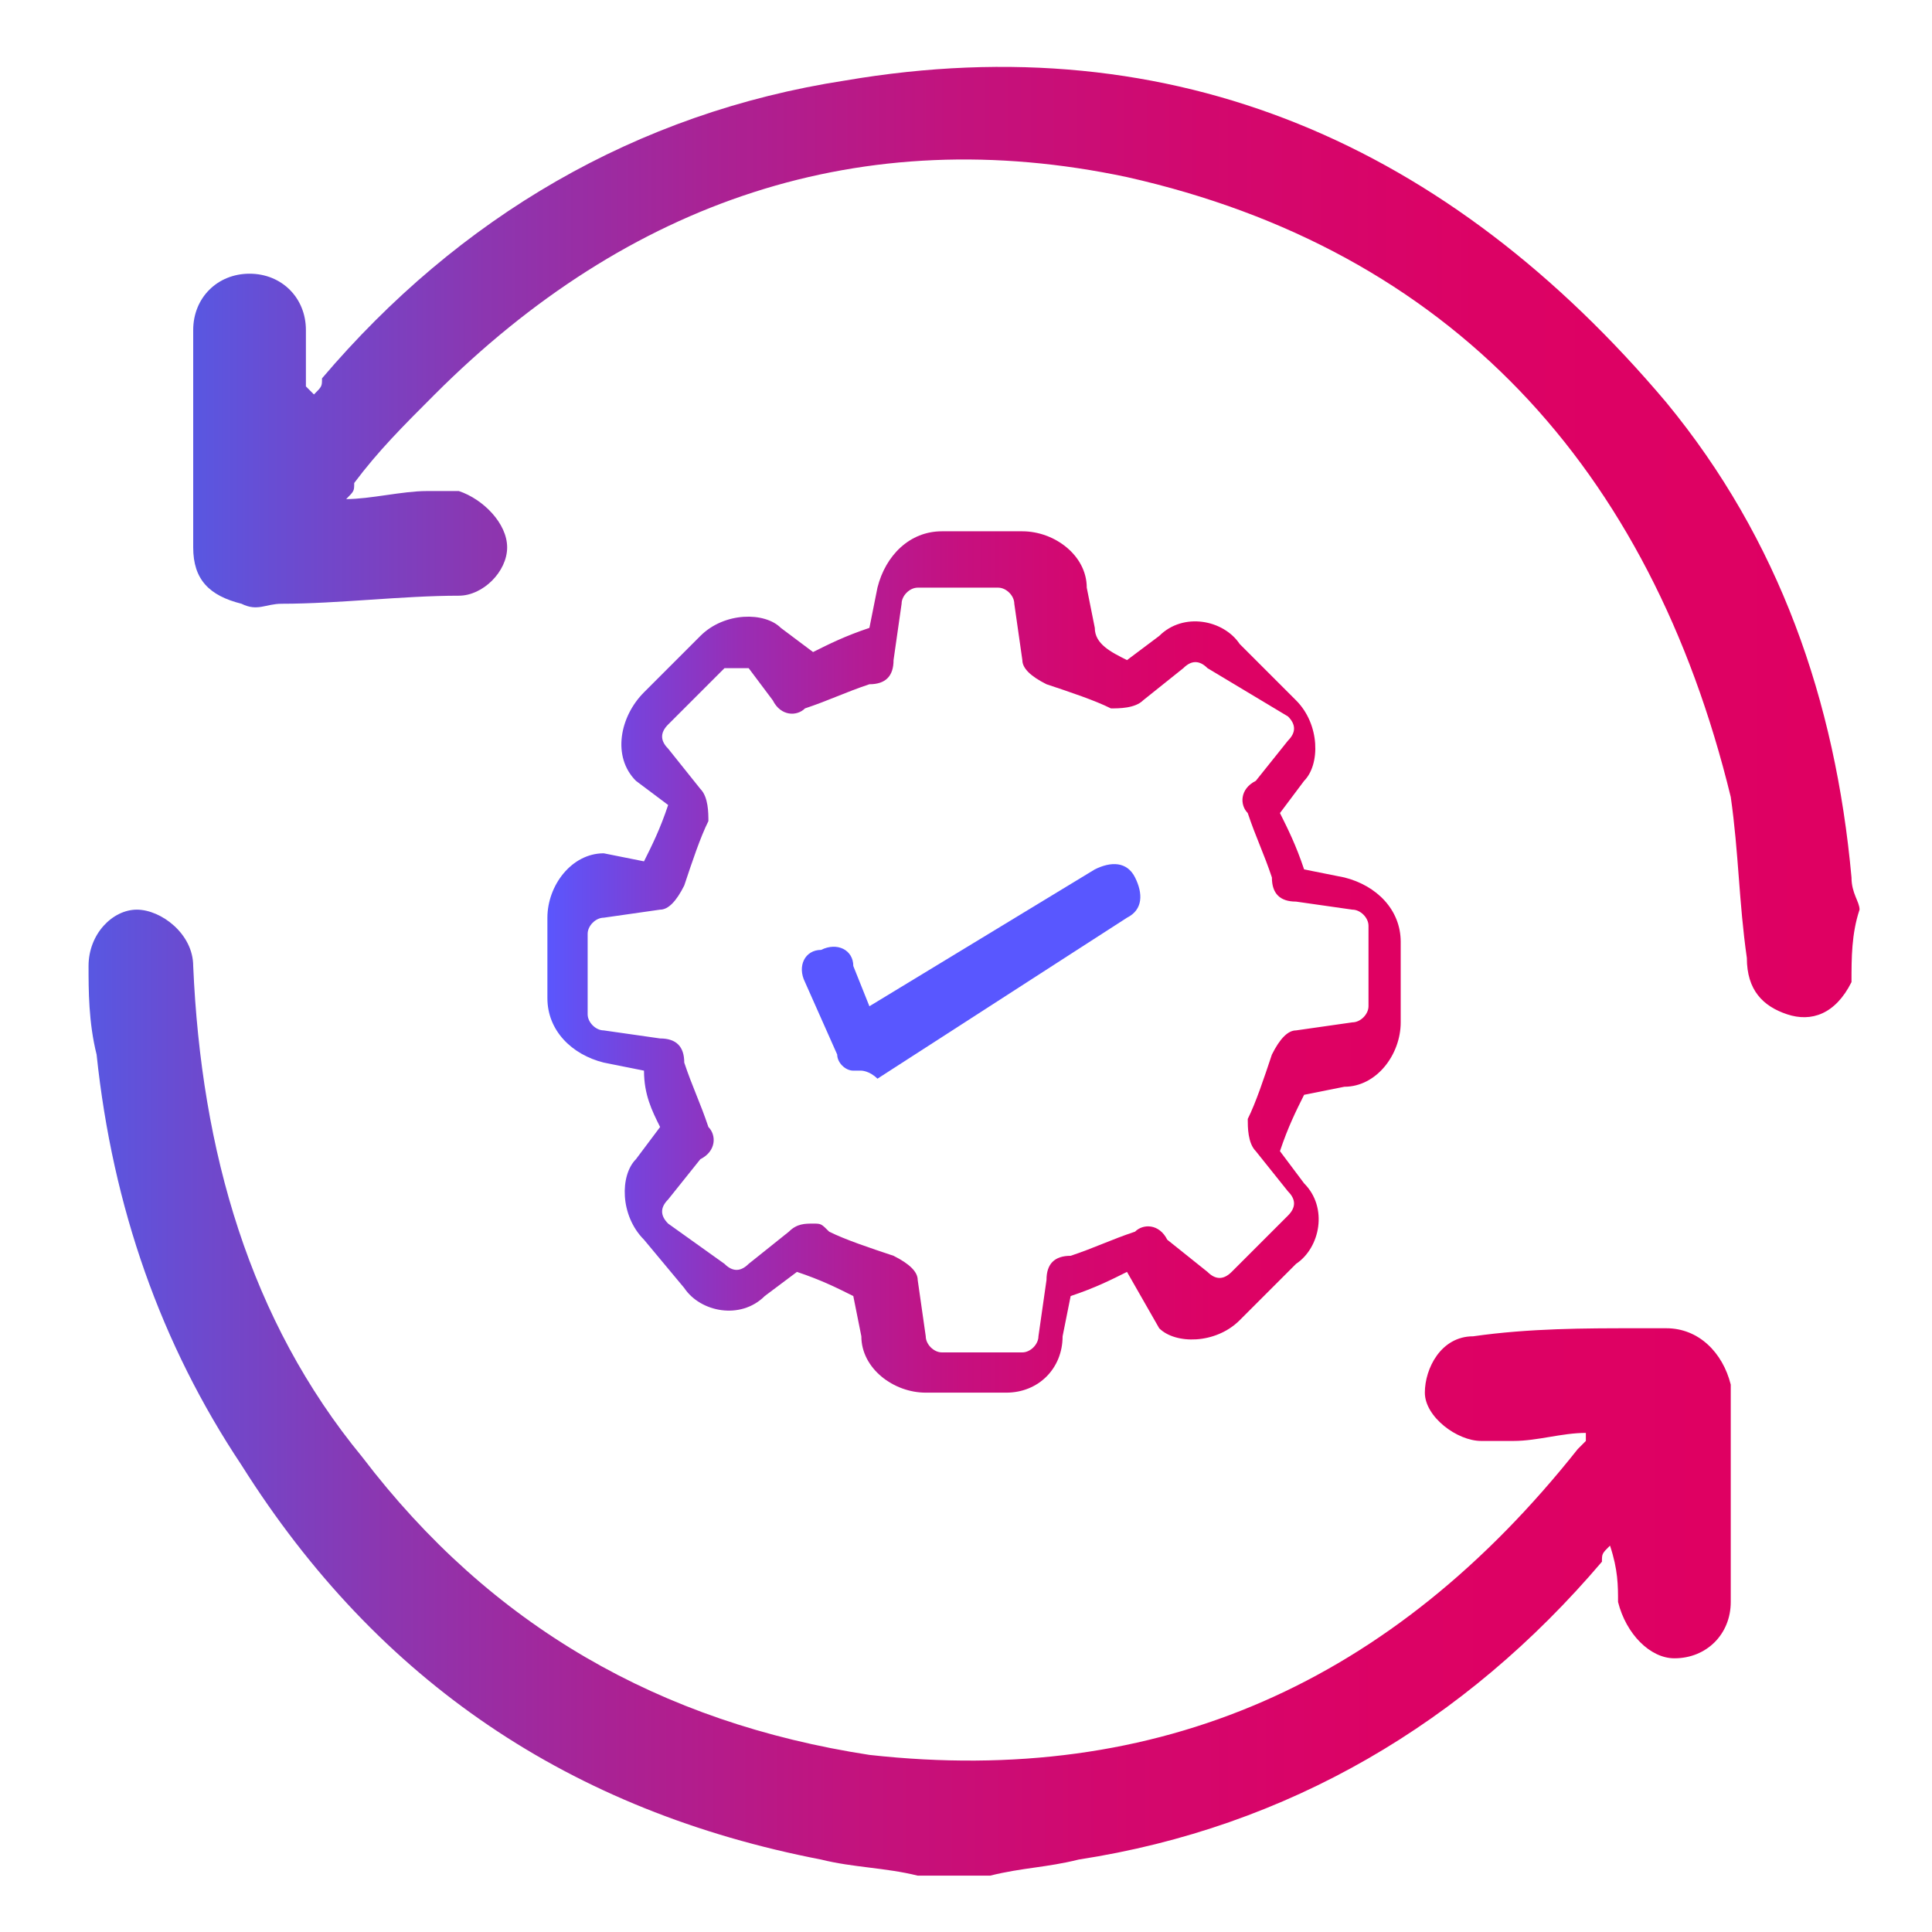 <?xml version="1.0" encoding="utf-8"?>
<!-- Generator: Adobe Illustrator 28.0.0, SVG Export Plug-In . SVG Version: 6.00 Build 0)  -->
<svg version="1.1" id="Layer_1" xmlns="http://www.w3.org/2000/svg" xmlns:xlink="http://www.w3.org/1999/xlink" x="0px" y="0px"
	 viewBox="0 0 24 24" style="enable-background:new 0 0 24 24;" xml:space="preserve">
<style type="text/css">
	.st0{fill:url(#SVGID_1_);}
	.st1{fill:url(#SVGID_00000093154292284267862690000010205935088549119639_);}
	.st2{fill:url(#SVGID_00000079487345224955769340000002925758540305300131_);}
	.st3{fill:#5957FF;}
</style>
<g>
	<g>
		<g>
			
				<linearGradient id="SVGID_1_" gradientUnits="userSpaceOnUse" x1="2.405" y1="-19.267" x2="22.954" y2="-19.267" gradientTransform="matrix(1 0 0 1 0 26)">
				<stop  offset="6.911359e-04" style="stop-color:#5957E1"/>
				<stop  offset="4.740267e-02" style="stop-color:#684DD3"/>
				<stop  offset="0.177" style="stop-color:#8C36B0"/>
				<stop  offset="0.314" style="stop-color:#AA2294"/>
				<stop  offset="0.457" style="stop-color:#C2137E"/>
				<stop  offset="0.611" style="stop-color:#D2086E"/>
				<stop  offset="0.78" style="stop-color:#DC0265"/>
				<stop  offset="1" style="stop-color:#DF0062"/>
			</linearGradient>
			<path class="st0" d="M23,12.2C23,12.2,22.9,12.2,23,12.2c-0.2,0.4-0.5,0.5-0.8,0.4c-0.3-0.1-0.5-0.3-0.5-0.7
				c-0.1-0.7-0.1-1.3-0.2-2c-1-4.1-3.5-6.8-7.5-7.7c-3.3-0.7-6.2,0.3-8.6,2.7C5,5.3,4.7,5.6,4.4,6C4.4,6.1,4.4,6.1,4.3,6.2
				c0.3,0,0.7-0.1,1-0.1c0.2,0,0.3,0,0.4,0C6,6.2,6.3,6.5,6.3,6.8c0,0.3-0.3,0.6-0.6,0.6C5,7.4,4.2,7.5,3.5,7.5
				c-0.2,0-0.3,0.1-0.5,0C2.6,7.4,2.4,7.2,2.4,6.8c0-0.9,0-1.8,0-2.7c0-0.4,0.3-0.7,0.7-0.7c0.4,0,0.7,0.3,0.7,0.7
				c0,0.2,0,0.4,0,0.7l0.1,0.1c0.1-0.1,0.1-0.1,0.1-0.2c1.7-2,3.9-3.3,6.5-3.7C14.6,0.3,18,1.8,20.7,5c1.4,1.7,2.1,3.7,2.3,5.9
				c0,0.2,0.1,0.3,0.1,0.4C23,11.6,23,11.9,23,12.2z"/>
			
				<linearGradient id="SVGID_00000152944957614056413990000017575611459960325305_" gradientUnits="userSpaceOnUse" x1="1.139" y1="-8.655" x2="21.688" y2="-8.655" gradientTransform="matrix(1 0 0 1 0 26)">
				<stop  offset="6.911359e-04" style="stop-color:#5957E1"/>
				<stop  offset="4.740267e-02" style="stop-color:#684DD3"/>
				<stop  offset="0.177" style="stop-color:#8C36B0"/>
				<stop  offset="0.314" style="stop-color:#AA2294"/>
				<stop  offset="0.457" style="stop-color:#C2137E"/>
				<stop  offset="0.611" style="stop-color:#D2086E"/>
				<stop  offset="0.78" style="stop-color:#DC0265"/>
				<stop  offset="1" style="stop-color:#DF0062"/>
			</linearGradient>
			<path style="fill:url(#SVGID_00000152944957614056413990000017575611459960325305_);" d="M11.4,23.3c-0.4-0.1-0.8-0.1-1.2-0.2
				c-3.1-0.6-5.5-2.2-7.2-4.9c-1-1.5-1.6-3.2-1.8-5.1c-0.1-0.4-0.1-0.8-0.1-1.1c0-0.4,0.3-0.7,0.6-0.7s0.7,0.3,0.7,0.7
				c0.1,2.3,0.7,4.4,2.1,6.1c1.6,2.1,3.7,3.3,6.3,3.7c3.6,0.4,6.5-0.9,8.8-3.8c0.1-0.1,0.1-0.1,0.1-0.1c0,0,0,0,0-0.1
				c-0.3,0-0.6,0.1-0.9,0.1c-0.1,0-0.2,0-0.4,0c-0.3,0-0.7-0.3-0.7-0.6c0-0.3,0.2-0.7,0.6-0.7c0.7-0.1,1.4-0.1,2-0.1
				c0.2,0,0.3,0,0.4,0c0.4,0,0.7,0.3,0.8,0.7c0,0.9,0,1.8,0,2.7c0,0.4-0.3,0.7-0.7,0.7c-0.3,0-0.6-0.3-0.7-0.7c0-0.2,0-0.4-0.1-0.7
				c-0.1,0.1-0.1,0.1-0.1,0.2c-1.7,2-3.9,3.3-6.5,3.7c-0.4,0.1-0.7,0.1-1.1,0.2C12.3,23.3,11.8,23.3,11.4,23.3z"/>
		</g>
		<g id="Compound_shapes_00000078756742842808117280000008025889337409318313_">
			
				<linearGradient id="SVGID_00000167384108284841116450000015346155754548185007_" gradientUnits="userSpaceOnUse" x1="6.756" y1="163.972" x2="17.335" y2="163.972" gradientTransform="matrix(1 0 0 -1 0 176)">
				<stop  offset="0" style="stop-color:#5957FF"/>
				<stop  offset="0.11" style="stop-color:#7942D9"/>
				<stop  offset="0.23" style="stop-color:#982EB5"/>
				<stop  offset="0.36" style="stop-color:#B21D97"/>
				<stop  offset="0.49" style="stop-color:#C6107F"/>
				<stop  offset="0.63" style="stop-color:#D4076F"/>
				<stop  offset="0.79" style="stop-color:#DC0265"/>
				<stop  offset="1" style="stop-color:#DF0062"/>
			</linearGradient>
			<path style="fill:url(#SVGID_00000167384108284841116450000015346155754548185007_);" d="M12.5,17.3h-1c-0.4,0-0.8-0.3-0.8-0.7
				l-0.1-0.5c-0.2-0.1-0.4-0.2-0.7-0.3l-0.4,0.3c-0.3,0.3-0.8,0.2-1-0.1L8,15.4c-0.3-0.3-0.3-0.8-0.1-1L8.2,14
				C8.1,13.8,8,13.6,8,13.3l-0.5-0.1c-0.4-0.1-0.7-0.4-0.7-0.8v-1c0-0.4,0.3-0.8,0.7-0.8L8,10.7c0.1-0.2,0.2-0.4,0.3-0.7L7.9,9.7
				C7.6,9.4,7.7,8.9,8,8.6l0.7-0.7c0.3-0.3,0.8-0.3,1-0.1l0.4,0.3c0.2-0.1,0.4-0.2,0.7-0.3l0.1-0.5c0.1-0.4,0.4-0.7,0.8-0.7h1
				c0.4,0,0.8,0.3,0.8,0.7l0.1,0.5C13.6,8,13.8,8.1,14,8.2l0.4-0.3c0.3-0.3,0.8-0.2,1,0.1l0.7,0.7c0.3,0.3,0.3,0.8,0.1,1l-0.3,0.4
				c0.1,0.2,0.2,0.4,0.3,0.7l0.5,0.1c0.4,0.1,0.7,0.4,0.7,0.8v1c0,0.4-0.3,0.8-0.7,0.8l-0.5,0.1c-0.1,0.2-0.2,0.4-0.3,0.7l0.3,0.4
				c0.3,0.3,0.2,0.8-0.1,1l-0.7,0.7c-0.3,0.3-0.8,0.3-1,0.1L14,15.8c-0.2,0.1-0.4,0.2-0.7,0.3l-0.1,0.5C13.2,17,12.9,17.3,12.5,17.3
				z M10.1,15.2c0.1,0,0.1,0,0.2,0.1c0.2,0.1,0.5,0.2,0.8,0.3c0.2,0.1,0.3,0.2,0.3,0.3l0.1,0.7c0,0.1,0.1,0.2,0.2,0.2h1
				c0.1,0,0.2-0.1,0.2-0.2l0.1-0.7c0-0.2,0.1-0.3,0.3-0.3c0.3-0.1,0.5-0.2,0.8-0.3c0.1-0.1,0.3-0.1,0.4,0.1l0.5,0.4
				c0.1,0.1,0.2,0.1,0.3,0l0.7-0.7c0.1-0.1,0.1-0.2,0-0.3l-0.4-0.5c-0.1-0.1-0.1-0.3-0.1-0.4c0.1-0.2,0.2-0.5,0.3-0.8
				c0.1-0.2,0.2-0.3,0.3-0.3l0.7-0.1c0.1,0,0.2-0.1,0.2-0.2v-1c0-0.1-0.1-0.2-0.2-0.2l-0.7-0.1c-0.2,0-0.3-0.1-0.3-0.3
				c-0.1-0.3-0.2-0.5-0.3-0.8c-0.1-0.1-0.1-0.3,0.1-0.4l0.4-0.5c0.1-0.1,0.1-0.2,0-0.3L15,8.3c-0.1-0.1-0.2-0.1-0.3,0l-0.5,0.4
				c-0.1,0.1-0.3,0.1-0.4,0.1c-0.2-0.1-0.5-0.2-0.8-0.3c-0.2-0.1-0.3-0.2-0.3-0.3l-0.1-0.7c0-0.1-0.1-0.2-0.2-0.2h-1
				c-0.1,0-0.2,0.1-0.2,0.2l-0.1,0.7c0,0.2-0.1,0.3-0.3,0.3c-0.3,0.1-0.5,0.2-0.8,0.3c-0.1,0.1-0.3,0.1-0.4-0.1L9.3,8.3
				C9.2,8.3,9.1,8.3,9,8.3L8.3,9c-0.1,0.1-0.1,0.2,0,0.3l0.4,0.5c0.1,0.1,0.1,0.3,0.1,0.4c-0.1,0.2-0.2,0.5-0.3,0.8
				c-0.1,0.2-0.2,0.3-0.3,0.3l-0.7,0.1c-0.1,0-0.2,0.1-0.2,0.2v1c0,0.1,0.1,0.2,0.2,0.2l0.7,0.1c0.2,0,0.3,0.1,0.3,0.3
				c0.1,0.3,0.2,0.5,0.3,0.8c0.1,0.1,0.1,0.3-0.1,0.4l-0.4,0.5c-0.1,0.1-0.1,0.2,0,0.3L9,15.7c0.1,0.1,0.2,0.1,0.3,0l0.5-0.4
				C9.9,15.2,10,15.2,10.1,15.2z M10.8,16.1L10.8,16.1z M10.2,15.7L10.2,15.7z M15.8,13.9L15.8,13.9z M16.1,13.2L16.1,13.2z M8,10.8
				L8,10.8z M15.8,10.2L15.8,10.2z M13.4,8.1L13.4,8.1z"/>
		</g>
	</g>
	<g>
		<path class="st3" d="M10.7,13.3c-0.1,0-0.1,0-0.1,0c-0.1,0-0.2-0.1-0.2-0.2L10,12.2c-0.1-0.2,0-0.4,0.2-0.4c0.2-0.1,0.4,0,0.4,0.2
			l0.2,0.5l2.8-1.7c0.2-0.1,0.4-0.1,0.5,0.1c0.1,0.2,0.1,0.4-0.1,0.5l-3.1,2C10.8,13.3,10.7,13.3,10.7,13.3z"/>
	</g>
</g>
</svg>
